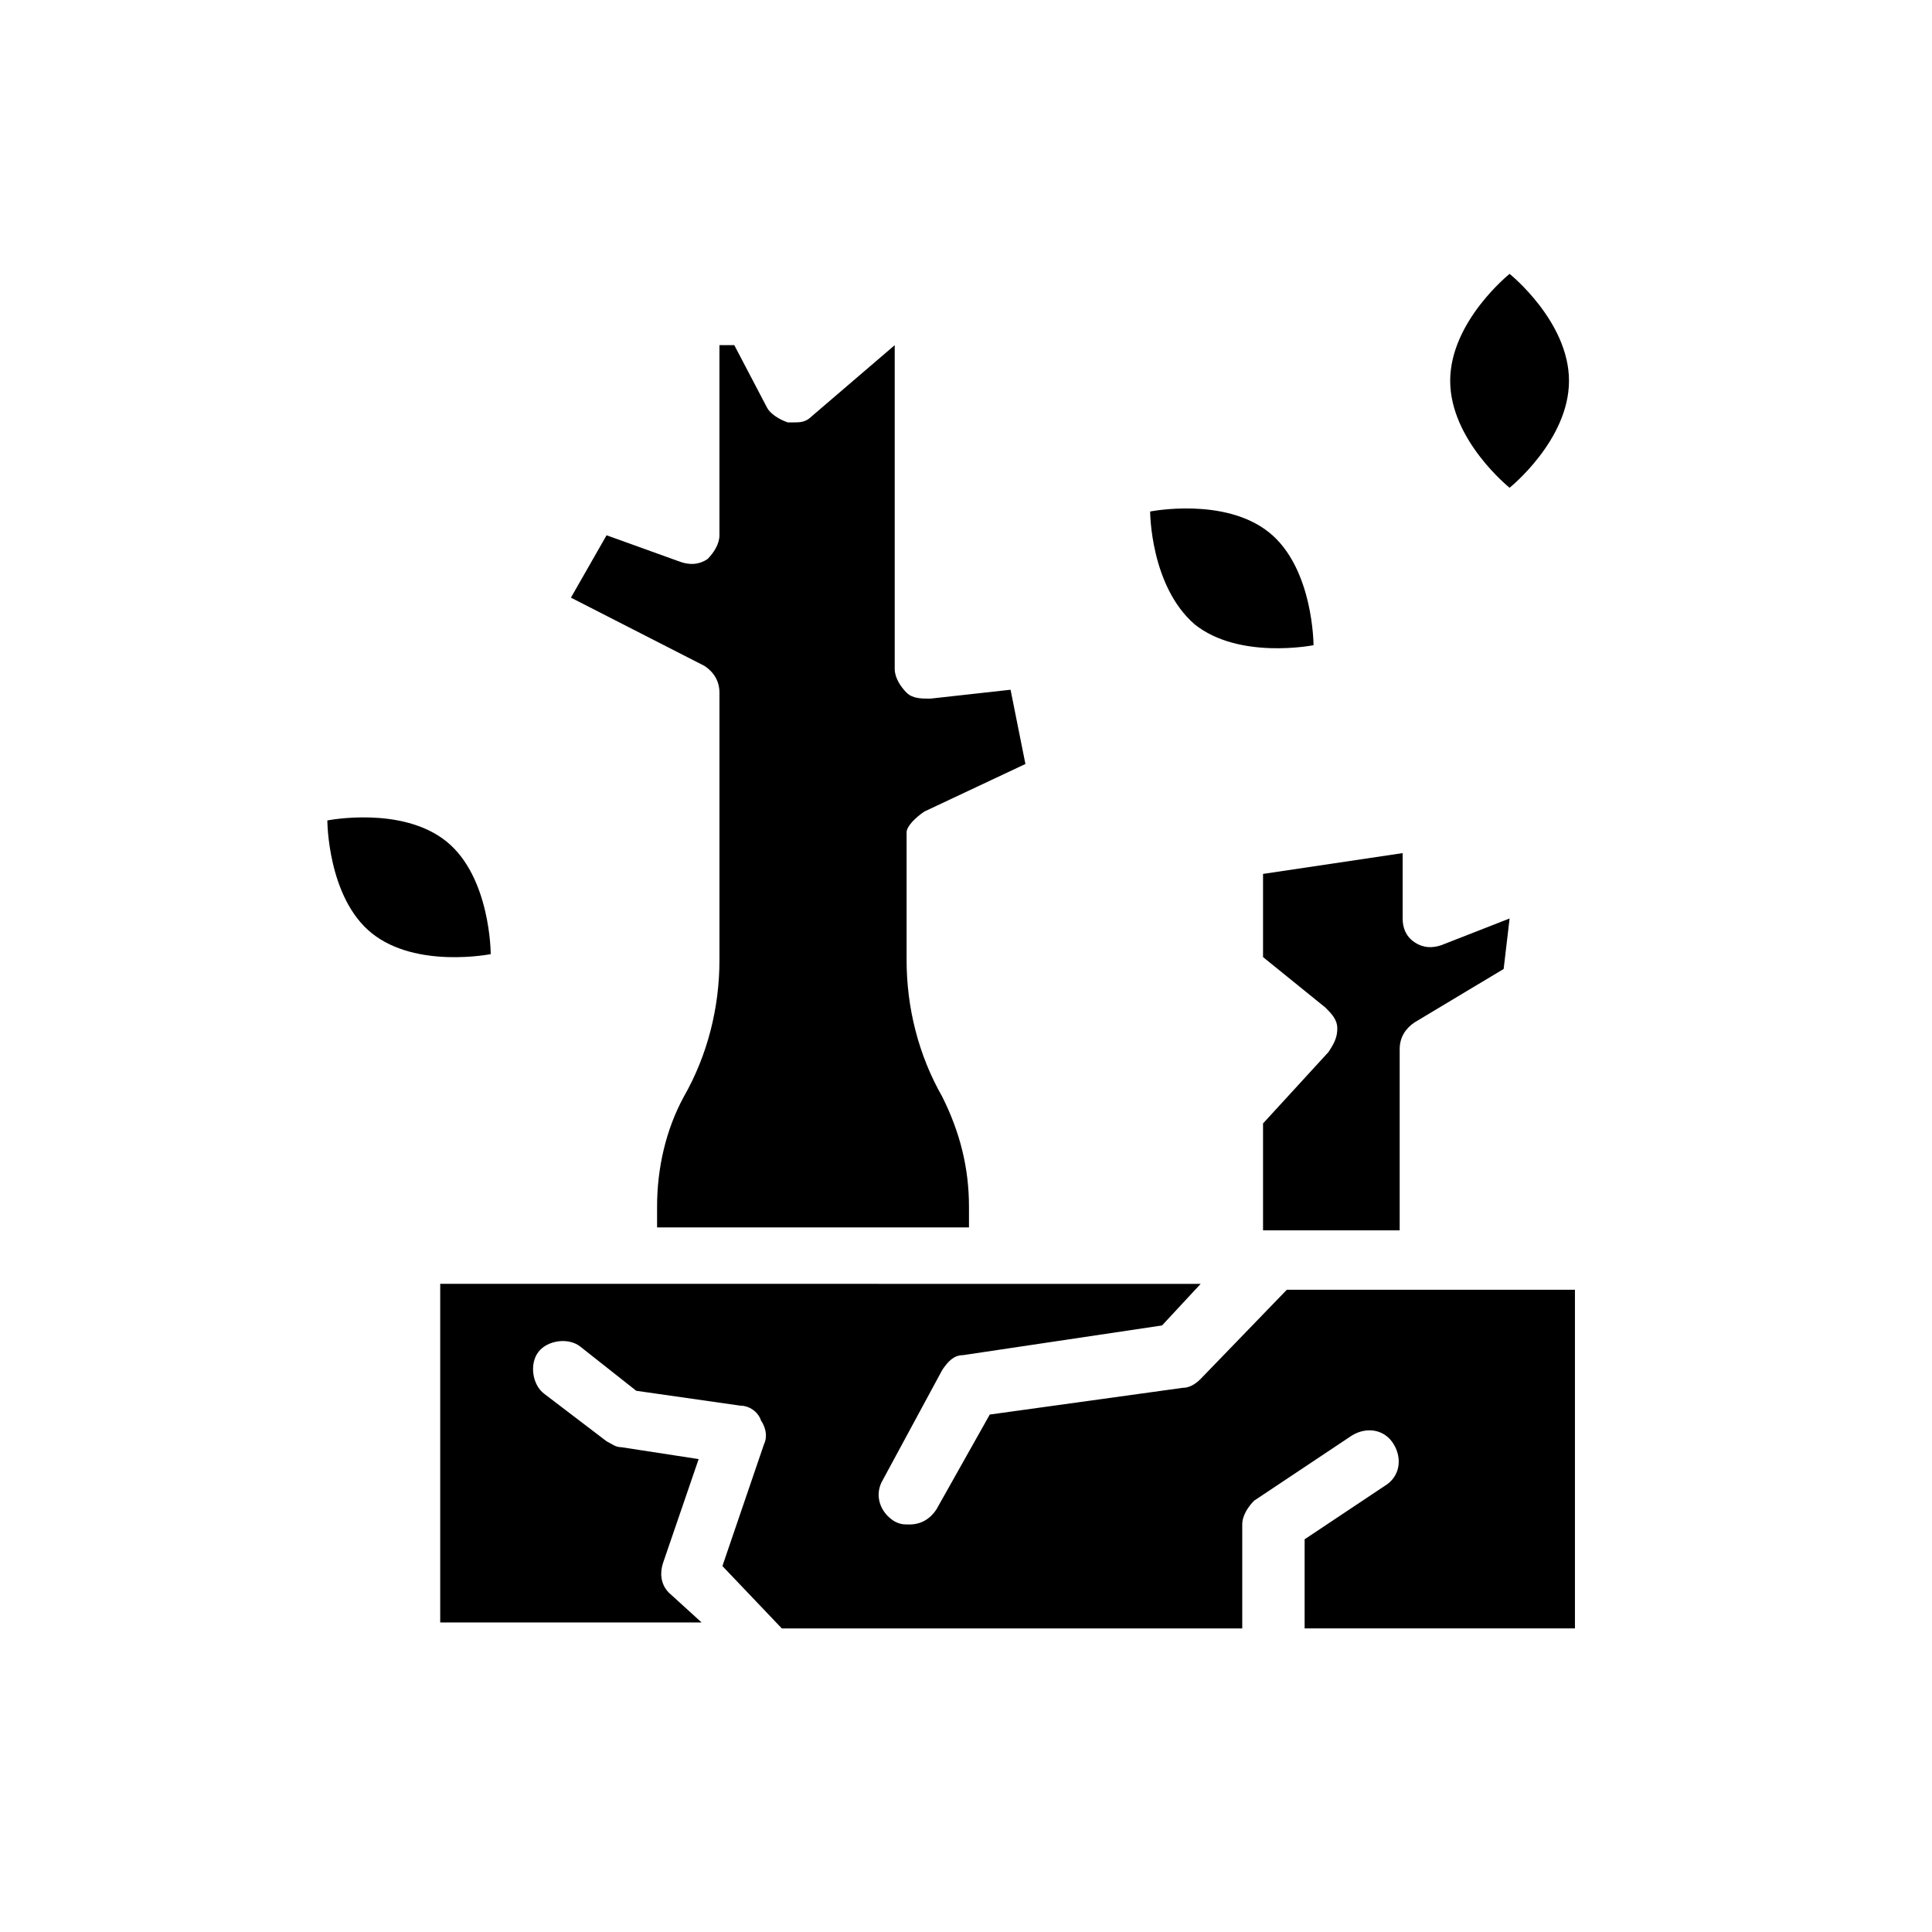 <?xml version="1.0" encoding="UTF-8"?>
<!-- Uploaded to: ICON Repo, www.iconrepo.com, Generator: ICON Repo Mixer Tools -->
<svg fill="#000000" width="800px" height="800px" version="1.1" viewBox="144 144 512 512" xmlns="http://www.w3.org/2000/svg">
 <g>
  <path d="m388.98 359.06 26.766-12.594-3.938-19.68-21.254 2.359c-2.363 0-4.723 0-6.297-1.574-1.574-1.574-3.148-3.938-3.148-6.297v-85.805l-22.043 18.895c-1.574 1.574-3.148 1.574-4.723 1.574h-1.574c-2.363-0.789-4.723-2.363-5.512-3.938l-8.66-16.531h-3.938v50.383c0 2.363-1.574 4.723-3.148 6.297-2.363 1.574-4.723 1.574-7.086 0.789l-19.68-7.086-9.445 16.531 35.426 18.105c2.363 1.574 3.938 3.938 3.938 7.086v70.848c0 12.594-3.148 25.191-9.445 36.211-4.723 8.66-7.086 18.895-7.086 29.125v5.512h82.656v-5.512c0-10.234-2.363-19.68-7.086-29.125-6.297-11.02-9.445-23.617-9.445-36.211v-33.852c0-1.574 2.363-3.938 4.723-5.512z"/>
  <path d="m489.74 551.93v23.617h71.637v-89.742h-76.359l-22.828 23.617c-1.574 1.574-3.148 2.363-4.723 2.363l-51.168 7.086-14.168 25.191c-1.574 2.363-3.938 3.938-7.086 3.938-1.574 0-2.363 0-3.938-0.789-3.938-2.363-5.512-7.086-3.148-11.02l15.742-29.125c1.574-2.363 3.148-3.938 5.512-3.938l52.742-7.871 10.234-11.02h-54.316l-96.828-0.008h-50.383v89.742h69.273l-8.656-7.875c-2.363-2.363-2.363-5.512-1.574-7.871l9.445-27.551-20.469-3.148c-1.574 0-2.363-0.789-3.938-1.574l-16.531-12.594c-3.148-2.363-3.938-7.871-1.574-11.02 2.363-3.148 7.871-3.938 11.02-1.574l14.957 11.809 27.551 3.938c2.363 0 4.723 1.574 5.512 3.938 1.574 2.363 1.574 4.723 0.789 6.297l-11.02 32.273 15.742 16.531h122.02v-27.551c0-2.363 1.574-4.723 3.148-6.297l25.977-17.32c3.938-2.363 8.66-1.574 11.02 2.363 2.363 3.938 1.574 8.66-2.363 11.02z"/>
  <path d="m514.93 422.04c0-3.148 1.574-5.512 3.938-7.086l23.617-14.168 1.574-13.383-18.109 7.086c-2.363 0.789-4.723 0.789-7.086-0.789-2.363-1.574-3.148-3.938-3.148-6.297v-17.32l-36.996 5.512v22.043l16.531 13.383c1.574 1.574 3.148 3.148 3.148 5.512s-0.789 3.938-2.363 6.297l-17.316 18.891v28.34h36.211z"/>
  <path d="m559.8 244.92c0-15.742-15.742-28.34-15.742-28.34s-15.742 12.594-15.742 28.34c0 15.742 15.742 28.34 15.742 28.34-0.004 0 15.742-12.594 15.742-28.34z"/>
  <path d="m460.61 309.47c11.809 9.445 31.488 5.512 31.488 5.512s0-20.469-11.809-29.914c-11.809-9.445-31.488-5.512-31.488-5.512s0 19.684 11.809 29.914z"/>
  <path d="m242.56 391.34c11.809 9.445 31.488 5.512 31.488 5.512s0-20.469-11.809-29.914c-11.809-9.445-31.488-5.512-31.488-5.512s0 20.469 11.809 29.914z"/>
 </g>
</svg>
